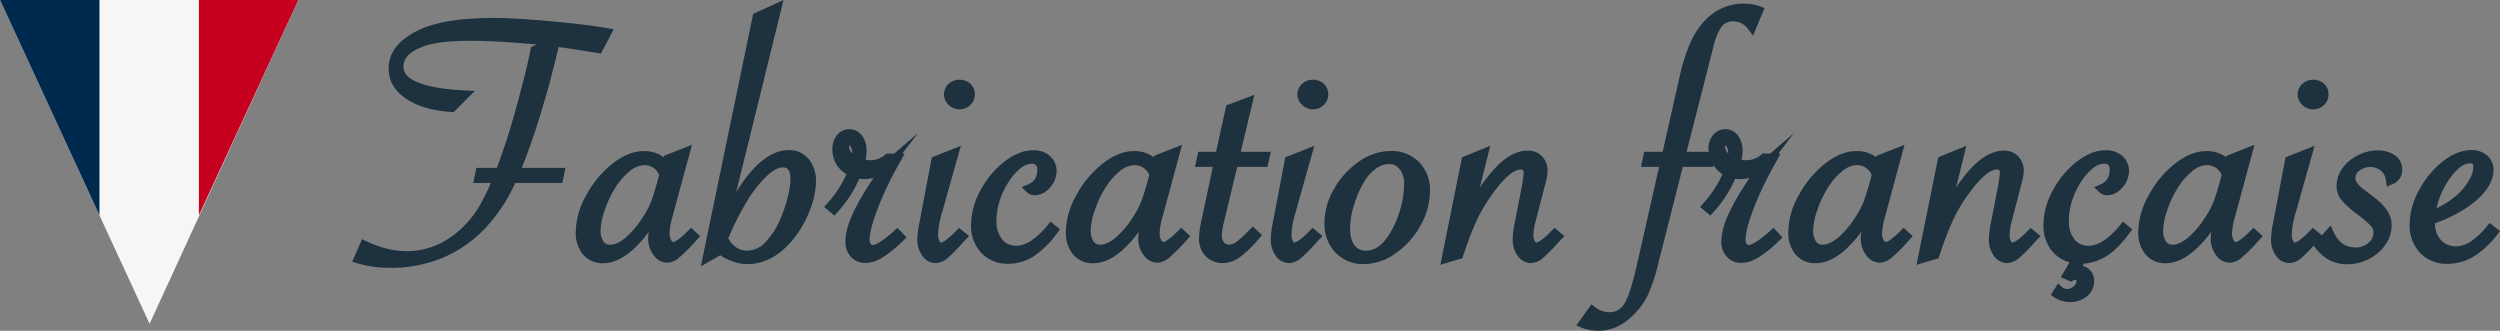 <svg xmlns="http://www.w3.org/2000/svg" width="991.731" height="131.228" viewBox="0 0 991.731 131.228">
  <rect x="0" y="0" width="991.731" height="131.228" fill="#808080" stroke="none"/>
  <g id="Groupe_7349" data-name="Groupe 7349" transform="translate(-129.928 -144.367)">
    <g id="Groupe_7321" data-name="Groupe 7321" transform="translate(129.928 144.367)">
      <path id="Tracé_8443" data-name="Tracé 8443" d="M306.305,150.353H187.945L247.283,278.8Z" transform="translate(-187.945 -150.353)" fill="#f6f6f6"/>
      <path id="Tracé_8444" data-name="Tracé 8444" d="M187.945,150.353H227.4v85.405Z" transform="translate(-187.945 -150.353)" fill="#00294e"/>
      <path id="Tracé_8445" data-name="Tracé 8445" d="M191.248,150.353H230.7l-39.449,85.405Z" transform="translate(-112.343 -150.353)" fill="#c6001f"/>
    </g>
    <g id="Groupe_7322" data-name="Groupe 7322" transform="translate(269.647 144.367)">
      <path id="Tracé_8446" data-name="Tracé 8446" d="M243.676,192.827c1.1-3.106,2.1-6.235,3.058-9.365.932-3.106,1.84-6.116,2.676-9.007.836-2.915,1.792-6.57,2.915-11.013.836-3.321,1.433-5.734,1.767-7.239q8.063,1.111,14.191,2.174l2.6.406,5.089-9.651-3.775-.6c-3.751-.669-8.553-1.29-14.215-1.864q-8.529-.9-16.484-1.457c-5.328-.358-9.723-.549-13.092-.549-12.757,0-22.6,1.529-29.241,4.563-8.29,3.8-12.495,9.006-12.495,15.481,0,4.969,2.436,9.078,7.191,12.184,4.515,2.938,10.512,4.634,17.846,5.088l.789.048,8.362-8.409-4.014-.191c-11.085-.574-24.3-2.652-24.3-9.413,0-2.532,1.409-4.611,4.3-6.379a25.821,25.821,0,0,1,8.29-2.89c8.337-1.577,22.72-1.194,40.35.478l-2.365,1-.167.956c-.765,4.085-2.055,9.6-3.87,16.389-1.959,7.406-3.536,13.02-4.874,17.2-1.29,4.133-2.771,8.481-4.419,12.853l-.239.526h-8.051l-1.29,5.973h6.976a74.539,74.539,0,0,1-5.136,10.225,41.726,41.726,0,0,1-6.737,8.075c-10.392,9.556-23.532,11.491-37.507,4.8l-1.673-.788-3.918,8.911,1.911.6a45.325,45.325,0,0,0,13.45,1.839,52.89,52.89,0,0,0,20.522-3.966,49.564,49.564,0,0,0,16.914-11.778,65.178,65.178,0,0,0,11.873-17.917h18.658l1.29-5.973H239.471C240.809,200.9,242.219,197.079,243.676,192.827Z" transform="translate(-172.221 -137.546)" fill="#1d313e"/>
      <path id="Tracé_8447" data-name="Tracé 8447" d="M220.464,180.91c-4.3,4.3-5.662,4.419-5.805,4.419s-.406,0-.86-.693a4.944,4.944,0,0,1-.669-2.676,25.5,25.5,0,0,1,1.027-6.116l7.884-29.074-11.061,4.372-.167.573a12.629,12.629,0,0,0-7.908-2.436c-4.085,0-8.29,1.72-12.518,5.064a40.375,40.375,0,0,0-10.272,12.4,30.594,30.594,0,0,0-4.181,14.645,13.347,13.347,0,0,0,2.867,8.863,10.083,10.083,0,0,0,8.027,3.512c5.184,0,10.607-3.345,16.054-9.891.717-.86,1.409-1.744,2.03-2.628a19.51,19.51,0,0,0-.263,2.747,10.712,10.712,0,0,0,2.1,6.474,6.7,6.7,0,0,0,5.542,3.082,7.76,7.76,0,0,0,4.778-2.126,67.816,67.816,0,0,0,6.212-6.163l1.983-2.222-3.559-3.368Zm-33.565,4.2a7.8,7.8,0,0,1-1.1-4.563,24.524,24.524,0,0,1,1.505-7.406,41.428,41.428,0,0,1,3.775-8.457,27.26,27.26,0,0,1,6.211-7.406,9.683,9.683,0,0,1,5.757-2.437,6.411,6.411,0,0,1,3.823,1.171A6.191,6.191,0,0,1,209,158.788l-.5,1.911c-1.028,3.774-1.959,6.737-2.748,8.792a29.911,29.911,0,0,1-3.32,6.116,34.713,34.713,0,0,1-6.928,8.171C191.964,186.643,188.475,187.336,186.9,185.115Z" transform="translate(-87.253 -89.34)" fill="#1d313e"/>
      <path id="Tracé_8448" data-name="Tracé 8448" d="M218.576,205.478a10.23,10.23,0,0,0-5.59-1.577c-7.072,0-13.975,5.447-20.928,16.6l18.753-76.137-12.041,5.495L178.01,250.032l7.693-4.4a25.26,25.26,0,0,0,5.041,2.508,17.8,17.8,0,0,0,5.853.98c6.331,0,12.136-3.01,17.273-8.935a40.7,40.7,0,0,0,7.047-11.587,33.608,33.608,0,0,0,2.8-12.471,14.745,14.745,0,0,0-1.314-6.068A10.589,10.589,0,0,0,218.576,205.478Zm-8.1,5.3c1.075,0,3.081,0,3.081,4.778a32.061,32.061,0,0,1-1.051,6.9,53.446,53.446,0,0,1-2.723,8.218,29.981,29.981,0,0,1-6.355,9.962,9.859,9.859,0,0,1-6.976,3.154c-3.225,0-5.686-1.6-7.549-4.874a103.793,103.793,0,0,1,7.406-14.692,47.681,47.681,0,0,1,7.979-10.153C206.679,211.88,208.757,210.781,210.477,210.781Z" transform="translate(-39.711 -144.367)" fill="#1d313e"/>
      <path id="Tracé_8449" data-name="Tracé 8449" d="M207.842,186.825c-5.614,5.065-7.859,5.614-8.552,5.614-.144,0-.407,0-.741-.43a2.281,2.281,0,0,1-.478-1.553c0-2.7,1.1-6.976,3.3-12.685a129.19,129.19,0,0,1,8.648-17.965l1.959-3.631h-.908l6.211-8.123-9.437,8.123H204.76l-.5.454a8.925,8.925,0,0,1-7.764,1.983,18.018,18.018,0,0,0,.382-3.44,9.911,9.911,0,0,0-1.767-6.044,6.243,6.243,0,0,0-9.962-.263,8.692,8.692,0,0,0-1.84,5.686,11.189,11.189,0,0,0,5.59,9.819,43.656,43.656,0,0,1-7.644,11.611l-1.195,1.385,4.061,3.417,1.147-1.314a46.91,46.91,0,0,0,8.7-13.307,14.185,14.185,0,0,0,5.662-.334q-1.433,2.186-2.58,4.013c-1.648,2.6-3.01,4.945-4.061,6.976-3.034,5.686-4.491,10.32-4.491,14.143a8.864,8.864,0,0,0,2.126,6.163,7.6,7.6,0,0,0,5.877,2.413c2.628,0,5.471-1.123,8.385-3.3a56.77,56.77,0,0,0,6.641-5.59l1.147-1.218-3.536-3.8ZM189.948,153.5c0-.287.072-.43.048-.5.1,0,.311,0,.621.526a5.072,5.072,0,0,1,.6,2.58A3.783,3.783,0,0,1,189.948,153.5Z" transform="translate(7.168 -95.255)" fill="#1d313e"/>
      <path id="Tracé_8450" data-name="Tracé 8450" d="M192.535,147.306a6.523,6.523,0,0,0-8.648.048,5.6,5.6,0,0,0-1.839,4.181,5.678,5.678,0,0,0,1.887,4.181,6.148,6.148,0,0,0,8.5.072,5.679,5.679,0,0,0,1.84-4.253A5.618,5.618,0,0,0,192.535,147.306Z" transform="translate(52.696 -114.075)" fill="#1d313e"/>
      <path id="Tracé_8451" data-name="Tracé 8451" d="M197.014,180.521c-4.372,4.515-5.853,4.635-6,4.635-.12,0-.311,0-.6-.5a5.465,5.465,0,0,1-.574-2.747,33.365,33.365,0,0,1,1.553-8.6l7.478-26.518-11.515,4.563-4.826,25.443a40.184,40.184,0,0,0-.932,7,10.839,10.839,0,0,0,1.935,6.546,6.426,6.426,0,0,0,5.328,2.962,7.715,7.715,0,0,0,4.826-2.054,66.481,66.481,0,0,0,6.331-6.474l2.1-2.174-3.966-3.273Z" transform="translate(42.579 -88.95)" fill="#1d313e"/>
      <path id="Tracé_8452" data-name="Tracé 8452" d="M212.885,176.557a30,30,0,0,1-6.689,6.283c-4.133,2.652-8.792,2.628-11.419-.669a11.251,11.251,0,0,1-2.2-7.263,26.451,26.451,0,0,1,1.266-8.027,31.774,31.774,0,0,1,3.607-7.549,21.141,21.141,0,0,1,4.778-5.4,7.4,7.4,0,0,1,4.419-1.744,2.044,2.044,0,0,1,1.577.573c.143.12.549.55.549,1.768,0,2.962-1.171,4.85-3.7,5.925l-2.508,1.051,1.959,1.887a4.72,4.72,0,0,0,3.249,1.338,8.11,8.11,0,0,0,6.044-3.106,9.662,9.662,0,0,0,2.6-6.4,7.75,7.75,0,0,0-2.7-6.14,9.725,9.725,0,0,0-6.618-2.222c-3.751,0-7.645,1.577-11.563,4.659a35.453,35.453,0,0,0-9.365,11.348,28.979,28.979,0,0,0-3.679,13.641,15.459,15.459,0,0,0,4.062,11.037,14.045,14.045,0,0,0,10.559,4.348,18.784,18.784,0,0,0,10.392-3.058,38.5,38.5,0,0,0,9.221-9.222l1.028-1.386-3.751-3.058Z" transform="translate(62.997 -87.257)" fill="#1d313e"/>
      <path id="Tracé_8453" data-name="Tracé 8453" d="M228.6,180.91c-4.3,4.3-5.662,4.419-5.805,4.419-.12,0-.406,0-.86-.693a4.942,4.942,0,0,1-.669-2.676,26.784,26.784,0,0,1,1.027-6.116l7.884-29.074-11.061,4.372-.167.573a12.63,12.63,0,0,0-7.908-2.436c-4.085,0-8.29,1.72-12.518,5.064a40.384,40.384,0,0,0-10.273,12.4,30.6,30.6,0,0,0-4.181,14.645,13.349,13.349,0,0,0,2.867,8.863,10.083,10.083,0,0,0,8.027,3.512c5.208,0,10.607-3.345,16.054-9.891.717-.86,1.409-1.744,2.054-2.628a17.343,17.343,0,0,0-.287,2.747,10.712,10.712,0,0,0,2.1,6.474,6.7,6.7,0,0,0,5.542,3.082,7.761,7.761,0,0,0,4.778-2.126,64.824,64.824,0,0,0,6.211-6.163l1.983-2.222-3.559-3.368Zm-33.565,4.2a7.984,7.984,0,0,1-1.1-4.563,24.528,24.528,0,0,1,1.505-7.406,41.506,41.506,0,0,1,3.8-8.457,27.221,27.221,0,0,1,6.187-7.406,9.685,9.685,0,0,1,5.782-2.437,6.39,6.39,0,0,1,3.8,1.171,6.233,6.233,0,0,1,2.15,2.771l-.525,1.911a90.287,90.287,0,0,1-2.748,8.792,30.915,30.915,0,0,1-3.3,6.116,35.31,35.31,0,0,1-6.952,8.171C200.1,186.643,196.613,187.336,195.037,185.115Z" transform="translate(99.025 -89.34)" fill="#1d313e"/>
      <path id="Tracé_8454" data-name="Tracé 8454" d="M203.009,174.537h11.969l1.338-5.972H204.394l5.423-22.624-11.157,4.2L194.6,168.565h-7.047l-1.338,5.972h7.119l-4.324,20.283a40.455,40.455,0,0,0-1.171,8.1,9.793,9.793,0,0,0,2.6,7,9.175,9.175,0,0,0,6.952,2.771,11.7,11.7,0,0,0,6.76-2.413,46.6,46.6,0,0,0,7.573-7.382l1.122-1.29-3.583-3.416-2.15,2.054a36.431,36.431,0,0,1-4.754,4.276c-1.505,1-3.56,1.242-4.611-.072a4.531,4.531,0,0,1-.86-2.938,25.412,25.412,0,0,1,.836-5.041Z" transform="translate(148.079 -108.338)" fill="#1d313e"/>
      <path id="Tracé_8455" data-name="Tracé 8455" d="M202.883,180.521c-4.372,4.515-5.853,4.635-6.02,4.635-.1,0-.311,0-.6-.5a5.767,5.767,0,0,1-.549-2.747,32.344,32.344,0,0,1,1.553-8.6l7.478-26.518-11.515,4.563-4.85,25.443a39.529,39.529,0,0,0-.908,7,10.987,10.987,0,0,0,1.911,6.546,6.453,6.453,0,0,0,5.327,2.962,7.774,7.774,0,0,0,4.85-2.054,69.346,69.346,0,0,0,6.331-6.474L208,182.6l-3.966-3.273Z" transform="translate(176.92 -88.95)" fill="#1d313e"/>
      <path id="Tracé_8456" data-name="Tracé 8456" d="M198.38,147.306a6.523,6.523,0,0,0-8.648.048,5.646,5.646,0,0,0,.072,8.362,6.148,6.148,0,0,0,8.5.072,5.767,5.767,0,0,0,1.839-4.253A5.637,5.637,0,0,0,198.38,147.306Z" transform="translate(187.038 -114.075)" fill="#1d313e"/>
      <path id="Tracé_8457" data-name="Tracé 8457" d="M214.6,146.874a22.111,22.111,0,0,0-12.59,4.229,32.554,32.554,0,0,0-9.819,10.774,26.911,26.911,0,0,0-3.822,13.45,16.5,16.5,0,0,0,4.348,11.849,15.1,15.1,0,0,0,11.4,4.563,21.7,21.7,0,0,0,12.59-4.348,32.84,32.84,0,0,0,9.771-10.918,28.389,28.389,0,0,0,3.751-13.88,15.537,15.537,0,0,0-4.324-11.3A15.209,15.209,0,0,0,214.6,146.874Zm-9.58,39.538a5.5,5.5,0,0,1-4.706-2.1c-1.195-1.553-1.768-3.87-1.768-6.88a31.872,31.872,0,0,1,1.648-9.413,39.134,39.134,0,0,1,4.181-9.341,16.765,16.765,0,0,1,4.682-5.017,8.745,8.745,0,0,1,4.945-1.6,5.052,5.052,0,0,1,4.181,2.054,8.873,8.873,0,0,1,1.792,5.805,36.947,36.947,0,0,1-1.409,9.628,40.089,40.089,0,0,1-3.8,9.293C211.873,183.856,208.576,186.412,205.016,186.412Z" transform="translate(197.315 -86.982)" fill="#1d313e"/>
      <path id="Tracé_8458" data-name="Tracé 8458" d="M234.391,180.521c-4.372,4.515-5.853,4.635-6.02,4.635-.12,0-.311,0-.6-.478a5.341,5.341,0,0,1-.573-2.7,26.091,26.091,0,0,1,1.051-5.949l3.7-14.214a20.426,20.426,0,0,0,.86-5.017,8.006,8.006,0,0,0-2.2-5.853,7.7,7.7,0,0,0-5.71-2.246c-4.2,0-8.529,2.317-12.877,6.928a56.053,56.053,0,0,0-6.068,7.74l4.109-16.58-11.181,4.563-8.6,42.644,8.672-2.58.98-2.748a123.37,123.37,0,0,1,5.232-13.283A65.158,65.158,0,0,1,211,165.8c5.71-7.931,9.2-9.6,11.109-9.6a1.466,1.466,0,0,1,.98.262,1.545,1.545,0,0,1,.239.956,35.058,35.058,0,0,1-.55,4.563l-2.89,14.812a37.568,37.568,0,0,0-.908,7,10.988,10.988,0,0,0,1.911,6.546,6.453,6.453,0,0,0,5.328,2.962,7.682,7.682,0,0,0,4.849-2.079,68.776,68.776,0,0,0,6.355-6.474l2.054-2.15-3.918-3.273Z" transform="translate(241.378 -88.95)" fill="#1d313e"/>
      <path id="Tracé_8459" data-name="Tracé 8459" d="M269.449,234.564c-5.591,5.065-7.86,5.614-8.553,5.614-.144,0-.383,0-.741-.43a2.281,2.281,0,0,1-.478-1.553c0-2.7,1.1-6.976,3.3-12.685a131.911,131.911,0,0,1,8.648-17.966l1.959-3.631h-.908l6.211-8.123-9.436,8.123h-3.082l-.5.454a8.9,8.9,0,0,1-7.765,1.983,16.373,16.373,0,0,0,.406-3.44,9.908,9.908,0,0,0-1.768-6.044,6.267,6.267,0,0,0-9.986-.263,8.814,8.814,0,0,0-1.816,5.686,5.932,5.932,0,0,0,.239.932H236.29L247.04,161.1c.932-3.631,2.078-6.235,3.345-7.716a5.332,5.332,0,0,1,4.276-1.935,7.281,7.281,0,0,1,6.092,3.2l1.887,2.485,4.587-10.965-1.744-.645a18.736,18.736,0,0,0-6.45-1.1c-6.856,0-12.662,2.939-17.225,8.744a33.527,33.527,0,0,0-4.659,8.266,82.508,82.508,0,0,0-3.727,12.47l-6.618,29.313h-7.334l-1.266,5.973H225.4l-9.1,40.135c-1.433,6.069-2.8,10.464-4.061,13.044-1.529,3.058-3.608,4.467-6.594,4.467a8.847,8.847,0,0,1-5.614-2.007l-1.481-1.123-6,8.385,2.055.86a17.49,17.49,0,0,0,6.761,1.266c5.16,0,9.938-2.245,14.19-6.641a28.965,28.965,0,0,0,5.471-7.74,69.159,69.159,0,0,0,4.014-12.232l9.747-38.415H246.8l.167-.693a12.349,12.349,0,0,0,3.536,3.607,43.083,43.083,0,0,1-7.645,11.611l-1.195,1.385,4.061,3.417,1.171-1.314a46.8,46.8,0,0,0,8.672-13.307,14.367,14.367,0,0,0,5.686-.335c-.956,1.457-1.84,2.8-2.6,4.013-1.648,2.6-3.01,4.945-4.061,6.976-3.01,5.686-4.491,10.32-4.491,14.143a8.767,8.767,0,0,0,2.15,6.163,7.513,7.513,0,0,0,5.853,2.413c2.652,0,5.471-1.123,8.385-3.3a52.992,52.992,0,0,0,6.641-5.59l1.171-1.219-3.535-3.8Zm-17.894-33.327c0-.287.072-.43.048-.5.1,0,.311,0,.645.526a5.621,5.621,0,0,1,.6,2.58A3.722,3.722,0,0,1,251.555,201.237Z" transform="translate(293.041 -142.994)" fill="#1d313e"/>
      <path id="Tracé_8460" data-name="Tracé 8460" d="M240.6,180.91c-4.3,4.3-5.661,4.419-5.805,4.419-.12,0-.406,0-.86-.693a4.943,4.943,0,0,1-.669-2.676,26.764,26.764,0,0,1,1.028-6.116l7.883-29.074-11.061,4.372-.167.573a12.629,12.629,0,0,0-7.908-2.436c-4.086,0-8.29,1.72-12.518,5.064a40.373,40.373,0,0,0-10.272,12.4,30.59,30.59,0,0,0-4.181,14.645,13.348,13.348,0,0,0,2.866,8.863,10.083,10.083,0,0,0,8.027,3.512c5.208,0,10.607-3.345,16.054-9.891.717-.86,1.409-1.744,2.055-2.628a16.241,16.241,0,0,0-.263,2.747,10.69,10.69,0,0,0,2.078,6.474,6.728,6.728,0,0,0,5.543,3.082,7.761,7.761,0,0,0,4.778-2.126,62.1,62.1,0,0,0,6.211-6.163l1.983-2.222-3.559-3.368Zm-33.565,4.2a7.984,7.984,0,0,1-1.1-4.563,24.525,24.525,0,0,1,1.5-7.406,41.543,41.543,0,0,1,3.8-8.457,27.219,27.219,0,0,1,6.188-7.406,9.683,9.683,0,0,1,5.781-2.437,6.389,6.389,0,0,1,3.8,1.171,6.241,6.241,0,0,1,2.15,2.771l-.526,1.911a90.2,90.2,0,0,1-2.747,8.792,30.948,30.948,0,0,1-3.3,6.116,34.761,34.761,0,0,1-6.952,8.171C212.1,186.643,208.585,187.336,207.033,185.115Z" transform="translate(373.614 -89.34)" fill="#1d313e"/>
      <path id="Tracé_8461" data-name="Tracé 8461" d="M242.3,180.521c-4.372,4.515-5.853,4.635-6,4.635-.119,0-.334,0-.621-.478a5.623,5.623,0,0,1-.549-2.7,25.711,25.711,0,0,1,1.027-5.949l3.7-14.214a20.675,20.675,0,0,0,.884-5.017,8.021,8.021,0,0,0-2.221-5.853,7.666,7.666,0,0,0-5.71-2.246c-4.181,0-8.529,2.317-12.877,6.928a54.235,54.235,0,0,0-6.044,7.74l4.085-16.58-11.157,4.563L198.2,193.995l8.7-2.58.956-2.748a123.363,123.363,0,0,1,5.232-13.283,65.071,65.071,0,0,1,5.829-9.58c5.733-7.931,9.2-9.6,11.109-9.6a.985.985,0,0,1,1.218,1.218,35.052,35.052,0,0,1-.549,4.563l-2.866,14.812a38.042,38.042,0,0,0-.932,7,10.838,10.838,0,0,0,1.935,6.546,6.425,6.425,0,0,0,5.328,2.962,7.626,7.626,0,0,0,4.825-2.079,65.983,65.983,0,0,0,6.355-6.474l2.054-2.15-3.918-3.273Z" transform="translate(422.346 -88.95)" fill="#1d313e"/>
      <path id="Tracé_8462" data-name="Tracé 8462" d="M230.692,176.557A29.517,29.517,0,0,1,224,182.84c-4.109,2.652-8.816,2.628-11.42-.669a11.254,11.254,0,0,1-2.2-7.263,26.447,26.447,0,0,1,1.267-8.027,31.772,31.772,0,0,1,3.607-7.549,21.132,21.132,0,0,1,4.779-5.4,7.4,7.4,0,0,1,4.419-1.744,2,2,0,0,1,1.577.573c.143.12.55.55.55,1.768,0,2.962-1.171,4.85-3.7,5.925l-2.484,1.051,1.959,1.887a4.662,4.662,0,0,0,3.225,1.338,8.034,8.034,0,0,0,6.044-3.106,9.664,9.664,0,0,0,2.6-6.4,7.749,7.749,0,0,0-2.7-6.14,9.724,9.724,0,0,0-6.617-2.222c-3.751,0-7.645,1.577-11.562,4.659a35.752,35.752,0,0,0-9.365,11.348,28.978,28.978,0,0,0-3.679,13.641,15.654,15.654,0,0,0,3.488,10.44,13.853,13.853,0,0,0,6.857,4.348l-3.44,5.925,4.061,1.792.764-.43a3.408,3.408,0,0,1,1.267-.382,1.111,1.111,0,0,1,.071.5,2.752,2.752,0,0,1-1.1,2.1,3.482,3.482,0,0,1-4.587.382l-1.553-1.5-2.915,4.515,1.362,1a10.808,10.808,0,0,0,6.307,1.864,9.989,9.989,0,0,0,6.737-2.317,7.69,7.69,0,0,0,2.794-6.044,6.011,6.011,0,0,0-1.624-4.277,5.565,5.565,0,0,0-2.962-1.648l.55-.955a19.824,19.824,0,0,0,9.054-3.034c2.891-1.816,5.949-4.921,9.1-9.2l1.028-1.361-3.727-3.058Z" transform="translate(470.599 -87.257)" fill="#1d313e"/>
      <path id="Tracé_8463" data-name="Tracé 8463" d="M246.409,180.91c-4.3,4.3-5.662,4.419-5.806,4.419-.119,0-.406,0-.86-.693a4.947,4.947,0,0,1-.669-2.676,25.756,25.756,0,0,1,1.052-6.116l7.859-29.074-11.061,4.372-.167.573a12.629,12.629,0,0,0-7.907-2.436c-4.085,0-8.29,1.72-12.518,5.064a40.377,40.377,0,0,0-10.273,12.4,30.592,30.592,0,0,0-4.181,14.645,13.235,13.235,0,0,0,2.89,8.863,10,10,0,0,0,8,3.512c5.208,0,10.607-3.345,16.054-9.891.717-.86,1.41-1.744,2.055-2.628a19.474,19.474,0,0,0-.263,2.747,10.69,10.69,0,0,0,2.079,6.474,6.727,6.727,0,0,0,5.542,3.082,7.762,7.762,0,0,0,4.779-2.126,62.184,62.184,0,0,0,6.211-6.163l1.982-2.222-3.559-3.368Zm-33.565,4.2a8,8,0,0,1-1.075-4.563,24.358,24.358,0,0,1,1.481-7.406,41.445,41.445,0,0,1,3.8-8.457,27.213,27.213,0,0,1,6.187-7.406,9.684,9.684,0,0,1,5.782-2.437,6.39,6.39,0,0,1,3.8,1.171,6.24,6.24,0,0,1,2.15,2.771l-.525,1.911a90.136,90.136,0,0,1-2.747,8.792,30.926,30.926,0,0,1-3.3,6.116,34.751,34.751,0,0,1-6.952,8.171C217.908,186.643,214.42,187.336,212.844,185.115Z" transform="translate(506.628 -89.34)" fill="#1d313e"/>
      <path id="Tracé_8464" data-name="Tracé 8464" d="M210.665,157.459a6.038,6.038,0,0,0,4.253-1.672,5.679,5.679,0,0,0,1.84-4.253,5.619,5.619,0,0,0-1.744-4.229,6.522,6.522,0,0,0-8.648.048,5.6,5.6,0,0,0-1.84,4.181,5.678,5.678,0,0,0,1.887,4.181A6.064,6.064,0,0,0,210.665,157.459Z" transform="translate(567.217 -114.075)" fill="#1d313e"/>
      <path id="Tracé_8465" data-name="Tracé 8465" d="M238.557,150.539a16.442,16.442,0,0,0-6.068,5.064,11.948,11.948,0,0,0-2.389,7.143,8.724,8.724,0,0,0,1.911,5.543,37.142,37.142,0,0,0,6.187,5.59,44.335,44.335,0,0,1,5.686,4.874,4.005,4.005,0,0,1,.836,2.6,5.056,5.056,0,0,1-1.982,3.918,7.492,7.492,0,0,1-5.137,1.839c-3.989,0-6.833-2.03-8.72-6.211l-1.123-2.532-3.512,3.942-3.607-2.986-1.123,1.195c-4.4,4.515-5.877,4.635-6.021,4.635-.12,0-.31,0-.6-.5a5.47,5.47,0,0,1-.574-2.747,33.361,33.361,0,0,1,1.553-8.6l7.478-26.518-11.515,4.563-4.826,25.443a40.193,40.193,0,0,0-.932,7,10.838,10.838,0,0,0,1.935,6.546,6.426,6.426,0,0,0,5.328,2.962,7.717,7.717,0,0,0,4.826-2.054,60.372,60.372,0,0,0,4.8-4.826l.74.931c3.321,4.276,7.525,6.427,12.471,6.427a18.934,18.934,0,0,0,8.672-2.079,17.343,17.343,0,0,0,6.594-5.662,13.723,13.723,0,0,0,2.485-7.836c0-3.846-2.365-7.549-6.976-11.013l-4.3-3.3c-2.078-1.553-3.13-3.034-3.13-4.372a3.686,3.686,0,0,1,1.6-2.843,6.953,6.953,0,0,1,8.553-.024,5.964,5.964,0,0,1,2.007,4.013l.311,2.293,2.15-.884a6.135,6.135,0,0,0,3.989-6.068,6.6,6.6,0,0,0-3.01-5.495C249.355,147.887,243.358,148.078,238.557,150.539Z" transform="translate(557.1 -88.95)" fill="#1d313e"/>
      <path id="Tracé_8466" data-name="Tracé 8466" d="M238.111,175.766l-1.1,1.338a30.468,30.468,0,0,1-6.522,6.116c-4.252,2.7-8.911,2.341-11.682-.669a9.285,9.285,0,0,1-2.341-6.641c6.784-2.508,12.3-5.566,16.364-9.1,4.515-3.942,6.809-8.027,6.809-12.136a7.311,7.311,0,0,0-2.58-5.71,9.2,9.2,0,0,0-6.14-2.1c-3.846,0-7.74,1.553-11.563,4.635a36.357,36.357,0,0,0-9.245,11.252,28.279,28.279,0,0,0-3.727,13.617,15.717,15.717,0,0,0,4.109,11.252,14.412,14.412,0,0,0,10.894,4.348,20.108,20.108,0,0,0,10.3-2.819,35.82,35.82,0,0,0,9.413-8.72l1.122-1.41Zm-7.86-23.627c1.051,0,1.386.191,1.386,1.481a10.651,10.651,0,0,1-1.553,4.945,23.276,23.276,0,0,1-4.324,5.59,34.7,34.7,0,0,1-8.72,5.781,31.891,31.891,0,0,1,4.993-11.419C224.923,154.265,227.694,152.139,230.251,152.139Z" transform="translate(609.792 -87.325)" fill="#1d313e"/>
    </g>
  </g>
</svg>
